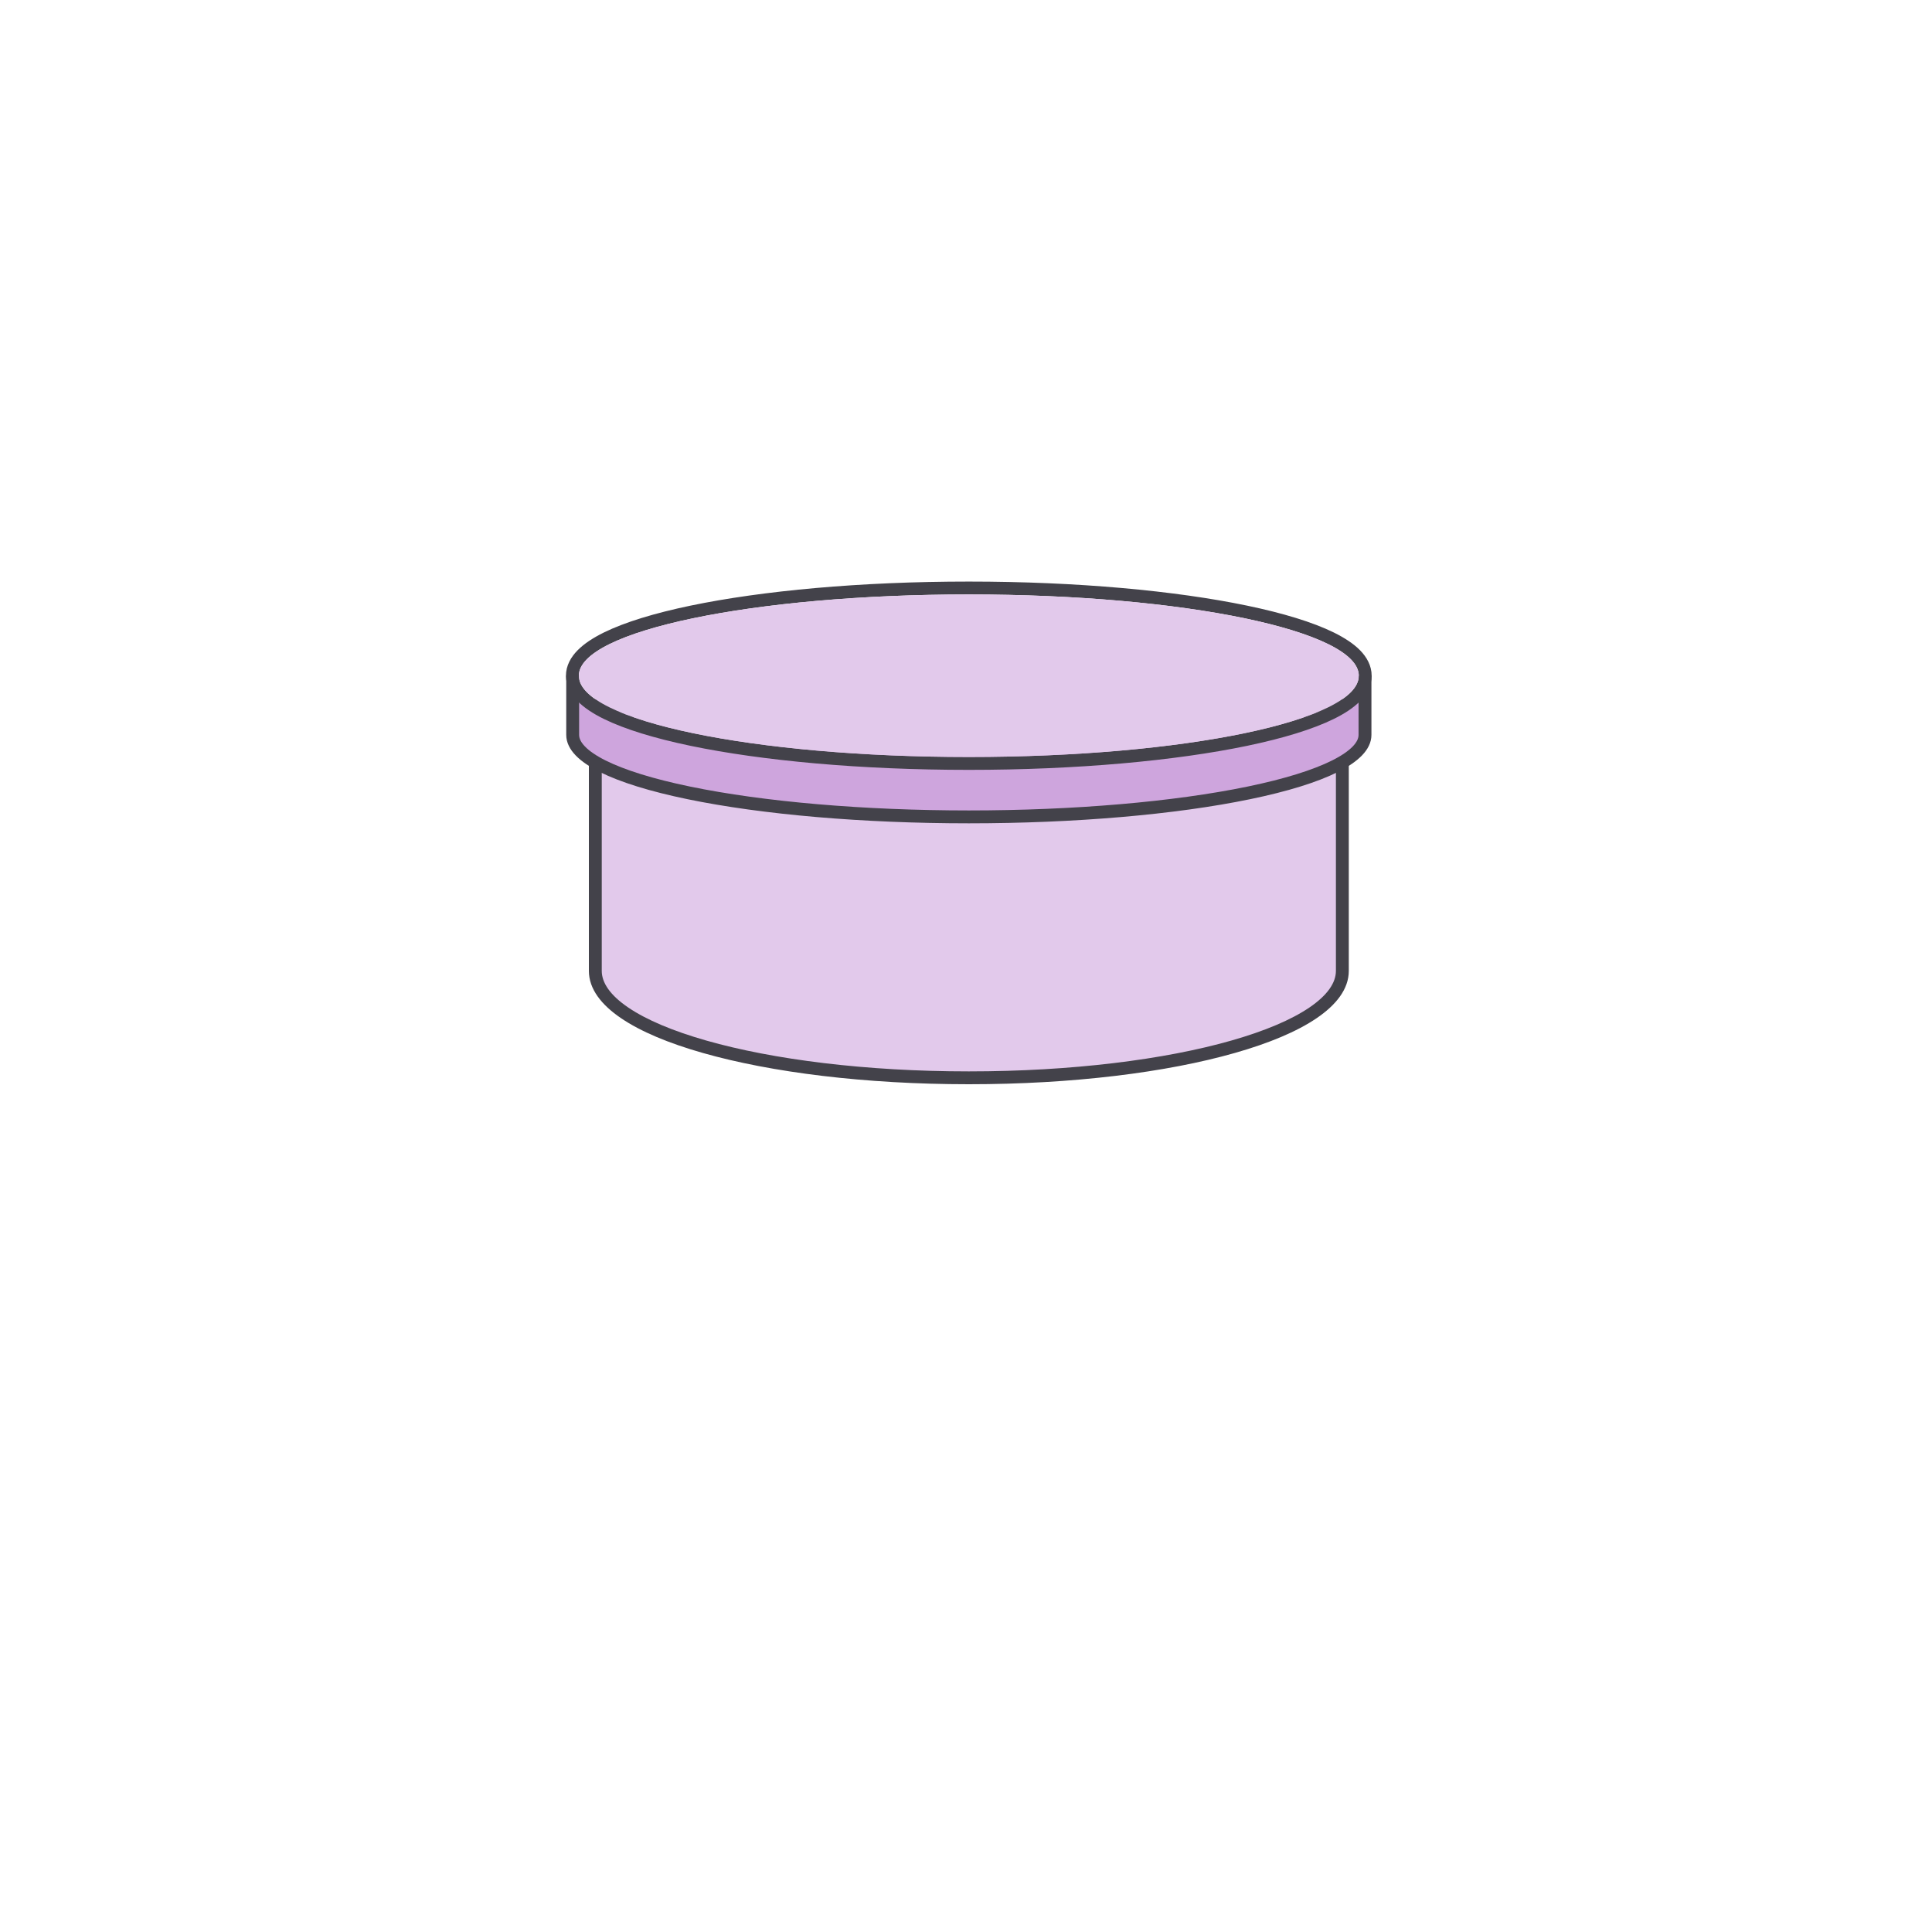 <svg width="60" height="60" viewBox="0 0 60 60" fill="none" xmlns="http://www.w3.org/2000/svg">
<path d="M18.488 21.915V30.151C18.488 32.011 23.673 33.472 30.088 33.472C36.503 33.472 41.688 32.011 41.688 30.151V21.915H18.488Z" fill="#E2C9EB"/>
<path d="M30.088 33.472C36.494 33.472 41.688 31.985 41.688 30.151C41.688 28.317 36.494 26.83 30.088 26.83C23.681 26.83 18.488 28.317 18.488 30.151C18.488 31.985 23.681 33.472 30.088 33.472Z" fill="#E2C9EB"/>
<path d="M41.488 22.115H18.688V30.151C18.688 30.516 18.943 30.904 19.51 31.289C20.072 31.671 20.898 32.02 21.937 32.316C24.013 32.908 26.893 33.273 30.087 33.273C33.282 33.273 36.163 32.908 38.239 32.316C39.278 32.02 40.103 31.671 40.665 31.289C41.232 30.903 41.488 30.516 41.488 30.151V22.115ZM41.888 30.151C41.888 30.717 41.495 31.209 40.89 31.62C40.279 32.036 39.407 32.4 38.348 32.701C36.228 33.306 33.308 33.672 30.087 33.672C26.867 33.672 23.948 33.305 21.828 32.701C20.769 32.4 19.897 32.036 19.286 31.62C18.681 31.209 18.288 30.717 18.288 30.151V21.715H41.888V30.151Z" fill="#43424A"/>
<mask id="path-4-inside-1_8837_47001" fill="white">
<path d="M19.191 22.048C19.191 22.788 20.339 23.497 22.382 24.021C24.426 24.544 27.198 24.838 30.088 24.838C32.978 24.838 35.749 24.544 37.793 24.021C39.837 23.497 40.985 22.788 40.985 22.048"/>
</mask>
<path d="M19.191 22.048H18.791C18.791 22.637 19.241 23.104 19.81 23.456C20.401 23.821 21.243 24.142 22.283 24.408L22.382 24.021L22.482 23.633C21.478 23.376 20.724 23.08 20.231 22.775C19.715 22.457 19.591 22.198 19.591 22.048H19.191ZM22.382 24.021L22.283 24.408C24.369 24.942 27.176 25.238 30.088 25.238V24.838V24.438C27.22 24.438 24.483 24.145 22.482 23.633L22.382 24.021ZM30.088 24.838V25.238C33 25.238 35.807 24.942 37.892 24.408L37.793 24.021L37.694 23.633C35.692 24.145 32.956 24.438 30.088 24.438V24.838ZM37.793 24.021L37.892 24.408C38.933 24.142 39.774 23.821 40.366 23.456C40.935 23.104 41.385 22.637 41.385 22.048H40.985H40.585C40.585 22.198 40.46 22.457 39.945 22.775C39.451 23.08 38.697 23.376 37.694 23.633L37.793 24.021Z" fill="#43424A" mask="url(#path-4-inside-1_8837_47001)"/>
<path d="M17.785 22.824V20.985C17.785 22.379 23.293 23.509 30.088 23.509C36.883 23.509 42.391 22.379 42.391 20.985V22.824C42.391 23.499 41.095 24.146 38.787 24.623C36.48 25.101 33.351 25.369 30.088 25.369C26.825 25.369 23.695 25.101 21.388 24.623C19.081 24.146 17.785 23.499 17.785 22.824Z" fill="#CEA5DD"/>
<path d="M17.785 20.985V22.824C17.785 23.499 19.081 24.146 21.388 24.623C23.695 25.101 26.825 25.369 30.088 25.369C33.351 25.369 36.48 25.101 38.787 24.623C41.095 24.146 42.391 23.499 42.391 22.824V20.985" stroke="#43424A" stroke-width="0.4"/>
<path d="M30.088 18.261C33.442 18.261 36.484 18.545 38.692 19.005C39.795 19.235 40.701 19.511 41.336 19.823C41.653 19.98 41.913 20.15 42.096 20.336C42.279 20.523 42.398 20.741 42.398 20.985C42.398 21.229 42.279 21.447 42.096 21.634C41.913 21.82 41.653 21.991 41.336 22.147C40.701 22.459 39.795 22.736 38.692 22.966C36.484 23.426 33.442 23.709 30.088 23.709C26.734 23.709 23.692 23.426 21.483 22.966C20.381 22.736 19.475 22.459 18.84 22.147C18.523 21.991 18.263 21.82 18.08 21.634C17.896 21.447 17.776 21.229 17.776 20.985C17.776 20.741 17.896 20.523 18.08 20.336C18.263 20.15 18.523 19.98 18.84 19.823C19.475 19.511 20.381 19.235 21.483 19.005C23.692 18.545 26.734 18.261 30.088 18.261Z" stroke="#43424A" stroke-width="0.4"/>
<path d="M30.088 23.509C36.776 23.509 42.199 22.379 42.199 20.985C42.199 19.591 36.776 18.461 30.088 18.461C23.399 18.461 17.977 19.591 17.977 20.985C17.977 22.379 23.399 23.509 30.088 23.509Z" fill="#E2C9EB"/>
</svg>
